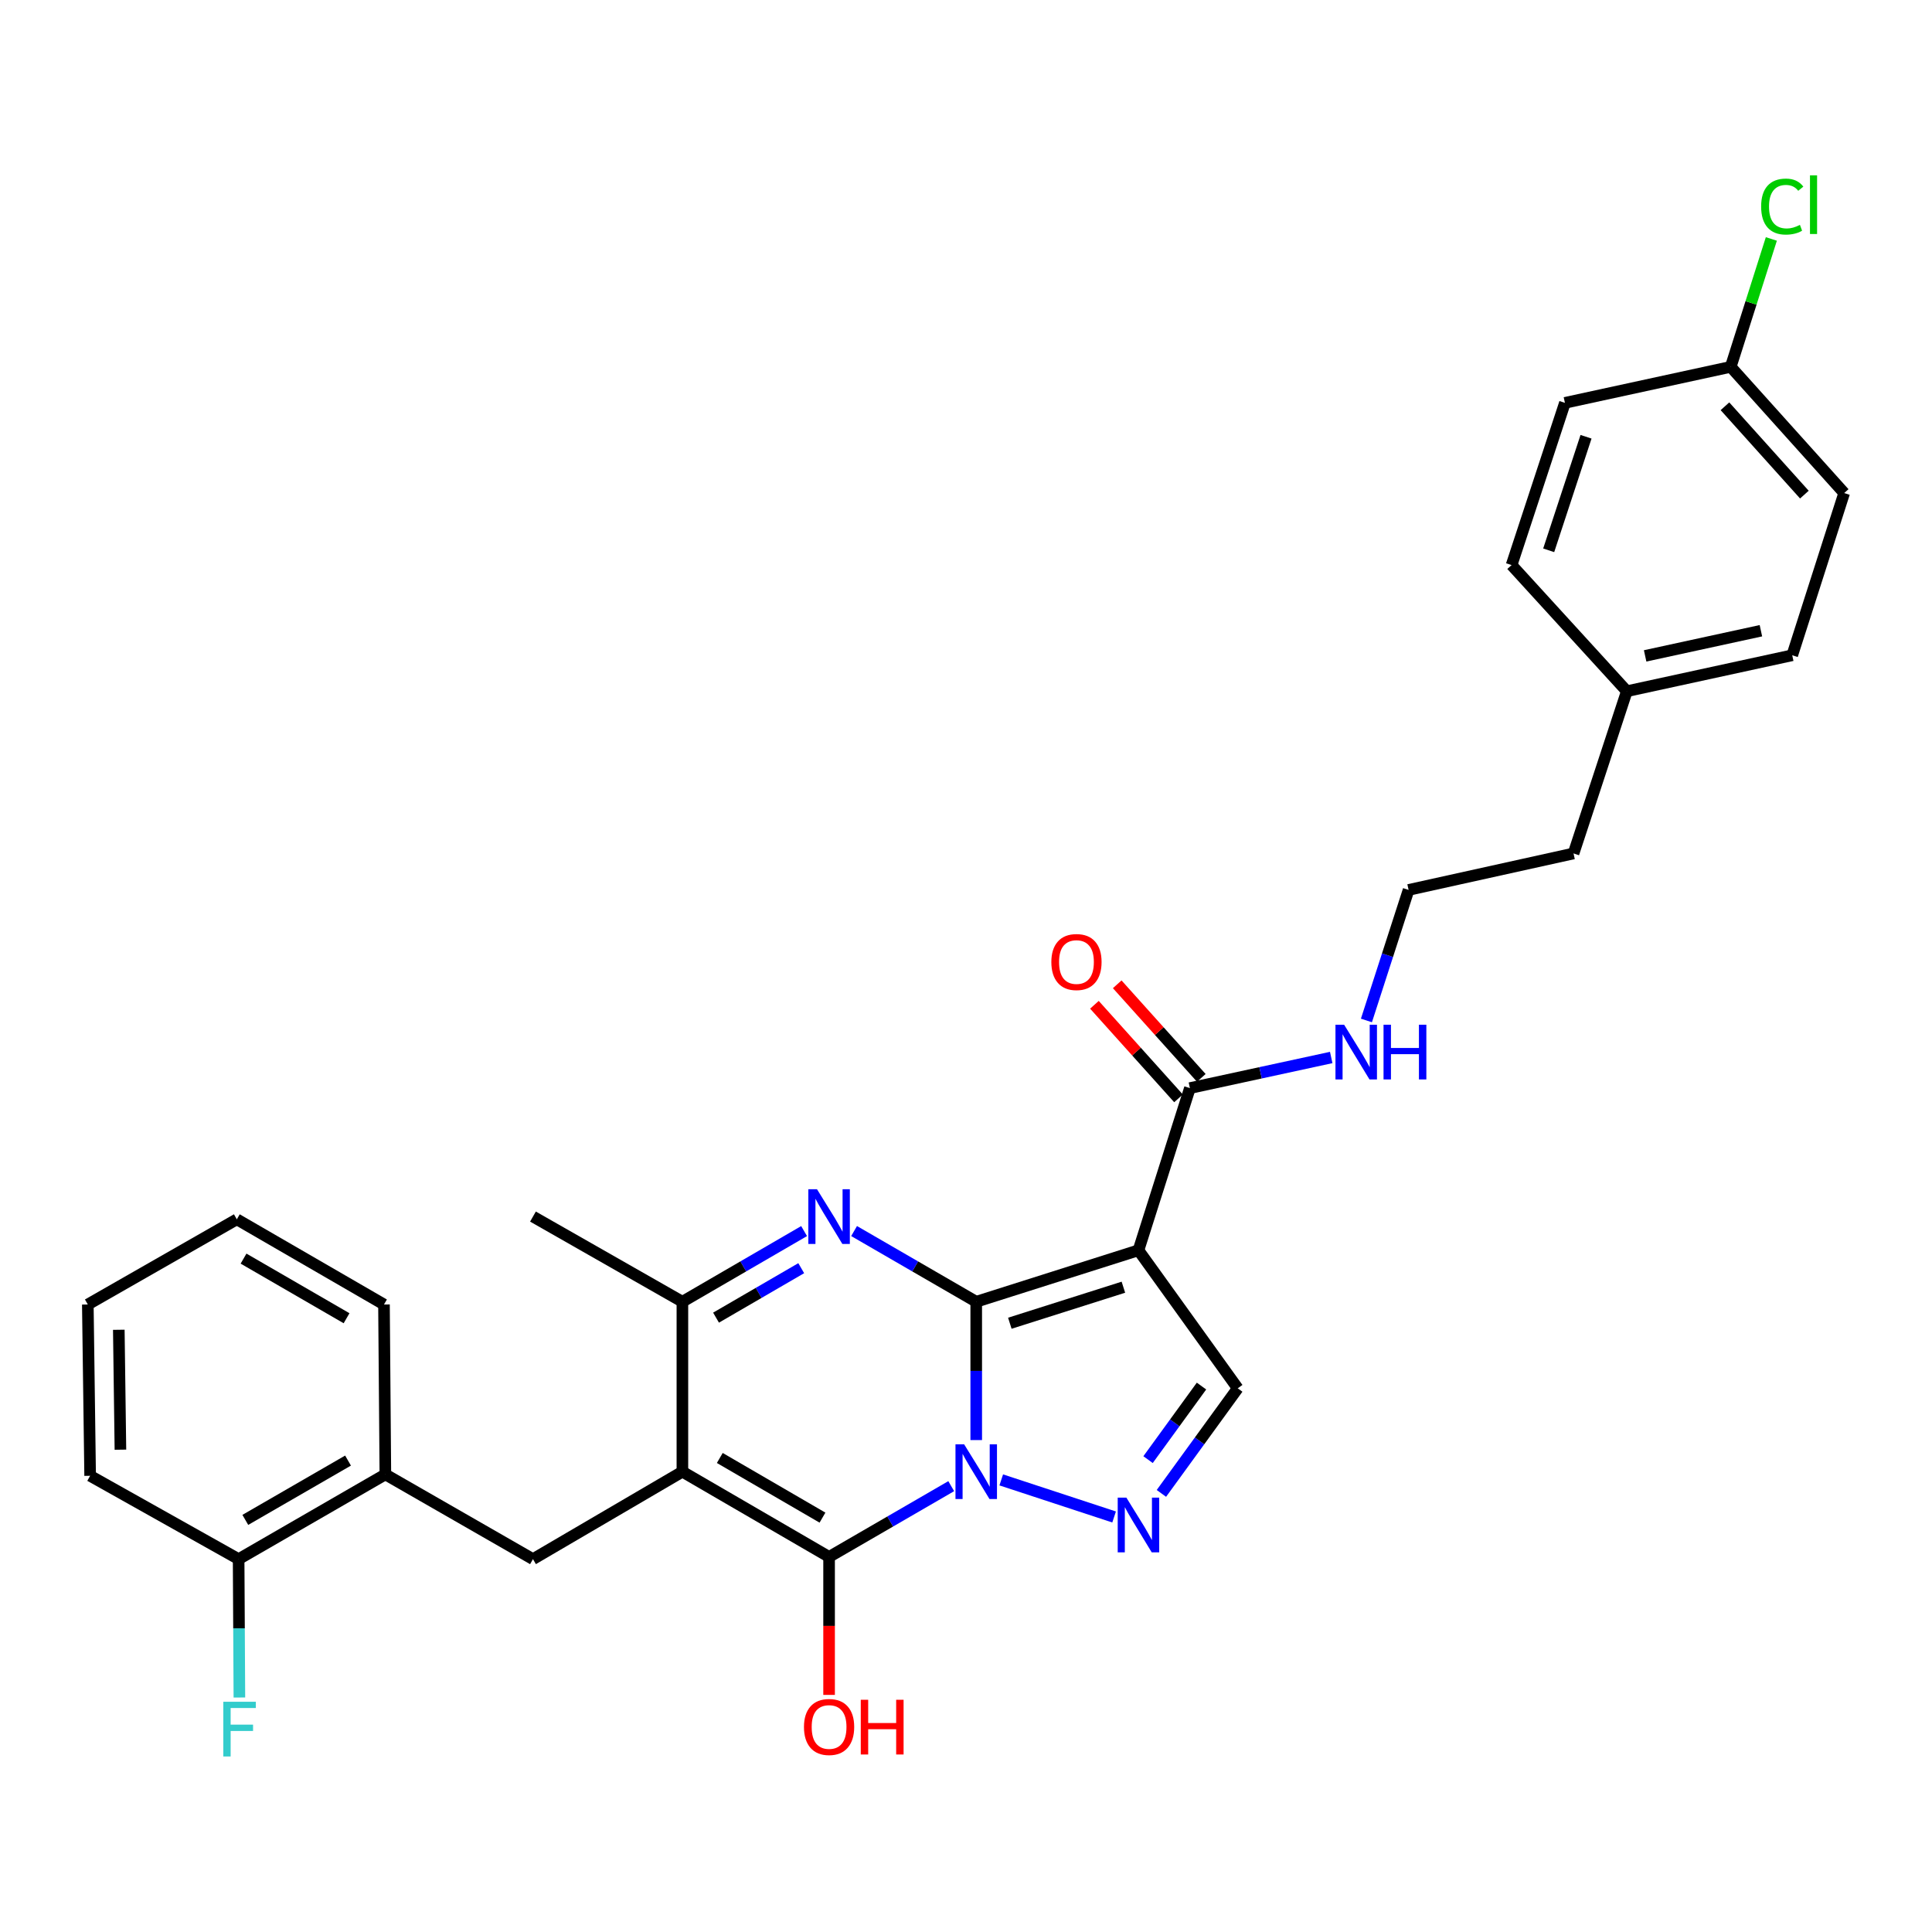 <?xml version='1.0' encoding='iso-8859-1'?>
<svg version='1.1' baseProfile='full'
              xmlns='http://www.w3.org/2000/svg'
                      xmlns:rdkit='http://www.rdkit.org/xml'
                      xmlns:xlink='http://www.w3.org/1999/xlink'
                  xml:space='preserve'
width='1000px' height='1000px' viewBox='0 0 1000 1000'>
<!-- END OF HEADER -->
<rect style='opacity:1.0;fill:#FFFFFF;stroke:none' width='1000' height='1000' x='0' y='0'> </rect>
<path class='bond-0' d='M 505.295,673.786 L 505.295,709.583' style='fill:none;fill-rule:evenodd;stroke:#000000;stroke-width:6px;stroke-linecap:butt;stroke-linejoin:miter;stroke-opacity:1' />
<path class='bond-0' d='M 505.295,709.583 L 505.295,745.379' style='fill:none;fill-rule:evenodd;stroke:#0000FF;stroke-width:6px;stroke-linecap:butt;stroke-linejoin:miter;stroke-opacity:1' />
<path class='bond-3' d='M 505.295,673.786 L 589.265,647.142' style='fill:none;fill-rule:evenodd;stroke:#000000;stroke-width:6px;stroke-linecap:butt;stroke-linejoin:miter;stroke-opacity:1' />
<path class='bond-3' d='M 522.688,684.907 L 581.466,666.255' style='fill:none;fill-rule:evenodd;stroke:#000000;stroke-width:6px;stroke-linecap:butt;stroke-linejoin:miter;stroke-opacity:1' />
<path class='bond-4' d='M 505.295,673.786 L 473.684,655.486' style='fill:none;fill-rule:evenodd;stroke:#000000;stroke-width:6px;stroke-linecap:butt;stroke-linejoin:miter;stroke-opacity:1' />
<path class='bond-4' d='M 473.684,655.486 L 442.073,637.187' style='fill:none;fill-rule:evenodd;stroke:#0000FF;stroke-width:6px;stroke-linecap:butt;stroke-linejoin:miter;stroke-opacity:1' />
<path class='bond-2' d='M 492.355,769.234 L 460.744,787.545' style='fill:none;fill-rule:evenodd;stroke:#0000FF;stroke-width:6px;stroke-linecap:butt;stroke-linejoin:miter;stroke-opacity:1' />
<path class='bond-2' d='M 460.744,787.545 L 429.133,805.855' style='fill:none;fill-rule:evenodd;stroke:#000000;stroke-width:6px;stroke-linecap:butt;stroke-linejoin:miter;stroke-opacity:1' />
<path class='bond-5' d='M 518.245,765.993 L 576.656,785.183' style='fill:none;fill-rule:evenodd;stroke:#0000FF;stroke-width:6px;stroke-linecap:butt;stroke-linejoin:miter;stroke-opacity:1' />
<path class='bond-1' d='M 353.208,761.738 L 353.208,673.786' style='fill:none;fill-rule:evenodd;stroke:#000000;stroke-width:6px;stroke-linecap:butt;stroke-linejoin:miter;stroke-opacity:1' />
<path class='bond-8' d='M 353.208,761.738 L 275.864,807.01' style='fill:none;fill-rule:evenodd;stroke:#000000;stroke-width:6px;stroke-linecap:butt;stroke-linejoin:miter;stroke-opacity:1' />
<path class='bond-31' d='M 353.208,761.738 L 429.133,805.855' style='fill:none;fill-rule:evenodd;stroke:#000000;stroke-width:6px;stroke-linecap:butt;stroke-linejoin:miter;stroke-opacity:1' />
<path class='bond-31' d='M 372.564,754.643 L 425.712,785.525' style='fill:none;fill-rule:evenodd;stroke:#000000;stroke-width:6px;stroke-linecap:butt;stroke-linejoin:miter;stroke-opacity:1' />
<path class='bond-12' d='M 429.133,805.855 L 429.133,841.568' style='fill:none;fill-rule:evenodd;stroke:#000000;stroke-width:6px;stroke-linecap:butt;stroke-linejoin:miter;stroke-opacity:1' />
<path class='bond-12' d='M 429.133,841.568 L 429.133,877.28' style='fill:none;fill-rule:evenodd;stroke:#FF0000;stroke-width:6px;stroke-linecap:butt;stroke-linejoin:miter;stroke-opacity:1' />
<path class='bond-7' d='M 589.265,647.142 L 640.651,718.59' style='fill:none;fill-rule:evenodd;stroke:#000000;stroke-width:6px;stroke-linecap:butt;stroke-linejoin:miter;stroke-opacity:1' />
<path class='bond-9' d='M 589.265,647.142 L 615.892,563.207' style='fill:none;fill-rule:evenodd;stroke:#000000;stroke-width:6px;stroke-linecap:butt;stroke-linejoin:miter;stroke-opacity:1' />
<path class='bond-6' d='M 416.198,637.207 L 384.703,655.497' style='fill:none;fill-rule:evenodd;stroke:#0000FF;stroke-width:6px;stroke-linecap:butt;stroke-linejoin:miter;stroke-opacity:1' />
<path class='bond-6' d='M 384.703,655.497 L 353.208,673.786' style='fill:none;fill-rule:evenodd;stroke:#000000;stroke-width:6px;stroke-linecap:butt;stroke-linejoin:miter;stroke-opacity:1' />
<path class='bond-6' d='M 414.714,656.409 L 392.667,669.212' style='fill:none;fill-rule:evenodd;stroke:#0000FF;stroke-width:6px;stroke-linecap:butt;stroke-linejoin:miter;stroke-opacity:1' />
<path class='bond-6' d='M 392.667,669.212 L 370.621,682.014' style='fill:none;fill-rule:evenodd;stroke:#000000;stroke-width:6px;stroke-linecap:butt;stroke-linejoin:miter;stroke-opacity:1' />
<path class='bond-30' d='M 601.139,772.98 L 620.895,745.785' style='fill:none;fill-rule:evenodd;stroke:#0000FF;stroke-width:6px;stroke-linecap:butt;stroke-linejoin:miter;stroke-opacity:1' />
<path class='bond-30' d='M 620.895,745.785 L 640.651,718.59' style='fill:none;fill-rule:evenodd;stroke:#000000;stroke-width:6px;stroke-linecap:butt;stroke-linejoin:miter;stroke-opacity:1' />
<path class='bond-30' d='M 594.235,755.5 L 608.064,736.464' style='fill:none;fill-rule:evenodd;stroke:#0000FF;stroke-width:6px;stroke-linecap:butt;stroke-linejoin:miter;stroke-opacity:1' />
<path class='bond-30' d='M 608.064,736.464 L 621.893,717.427' style='fill:none;fill-rule:evenodd;stroke:#000000;stroke-width:6px;stroke-linecap:butt;stroke-linejoin:miter;stroke-opacity:1' />
<path class='bond-19' d='M 353.208,673.786 L 275.864,629.696' style='fill:none;fill-rule:evenodd;stroke:#000000;stroke-width:6px;stroke-linecap:butt;stroke-linejoin:miter;stroke-opacity:1' />
<path class='bond-10' d='M 275.864,807.01 L 199.463,763.148' style='fill:none;fill-rule:evenodd;stroke:#000000;stroke-width:6px;stroke-linecap:butt;stroke-linejoin:miter;stroke-opacity:1' />
<path class='bond-11' d='M 621.79,557.907 L 600.03,533.691' style='fill:none;fill-rule:evenodd;stroke:#000000;stroke-width:6px;stroke-linecap:butt;stroke-linejoin:miter;stroke-opacity:1' />
<path class='bond-11' d='M 600.03,533.691 L 578.27,509.475' style='fill:none;fill-rule:evenodd;stroke:#FF0000;stroke-width:6px;stroke-linecap:butt;stroke-linejoin:miter;stroke-opacity:1' />
<path class='bond-11' d='M 609.994,568.508 L 588.233,544.292' style='fill:none;fill-rule:evenodd;stroke:#000000;stroke-width:6px;stroke-linecap:butt;stroke-linejoin:miter;stroke-opacity:1' />
<path class='bond-11' d='M 588.233,544.292 L 566.473,520.076' style='fill:none;fill-rule:evenodd;stroke:#FF0000;stroke-width:6px;stroke-linecap:butt;stroke-linejoin:miter;stroke-opacity:1' />
<path class='bond-14' d='M 615.892,563.207 L 652.463,555.283' style='fill:none;fill-rule:evenodd;stroke:#000000;stroke-width:6px;stroke-linecap:butt;stroke-linejoin:miter;stroke-opacity:1' />
<path class='bond-14' d='M 652.463,555.283 L 689.034,547.359' style='fill:none;fill-rule:evenodd;stroke:#0000FF;stroke-width:6px;stroke-linecap:butt;stroke-linejoin:miter;stroke-opacity:1' />
<path class='bond-13' d='M 199.463,763.148 L 123.512,807.01' style='fill:none;fill-rule:evenodd;stroke:#000000;stroke-width:6px;stroke-linecap:butt;stroke-linejoin:miter;stroke-opacity:1' />
<path class='bond-13' d='M 180.139,755.993 L 126.973,786.696' style='fill:none;fill-rule:evenodd;stroke:#000000;stroke-width:6px;stroke-linecap:butt;stroke-linejoin:miter;stroke-opacity:1' />
<path class='bond-25' d='M 199.463,763.148 L 198.75,675.205' style='fill:none;fill-rule:evenodd;stroke:#000000;stroke-width:6px;stroke-linecap:butt;stroke-linejoin:miter;stroke-opacity:1' />
<path class='bond-16' d='M 123.512,807.01 L 123.709,842.819' style='fill:none;fill-rule:evenodd;stroke:#000000;stroke-width:6px;stroke-linecap:butt;stroke-linejoin:miter;stroke-opacity:1' />
<path class='bond-16' d='M 123.709,842.819 L 123.906,878.629' style='fill:none;fill-rule:evenodd;stroke:#33CCCC;stroke-width:6px;stroke-linecap:butt;stroke-linejoin:miter;stroke-opacity:1' />
<path class='bond-27' d='M 123.512,807.01 L 46.653,763.871' style='fill:none;fill-rule:evenodd;stroke:#000000;stroke-width:6px;stroke-linecap:butt;stroke-linejoin:miter;stroke-opacity:1' />
<path class='bond-24' d='M 707.262,528.189 L 718.175,494.405' style='fill:none;fill-rule:evenodd;stroke:#0000FF;stroke-width:6px;stroke-linecap:butt;stroke-linejoin:miter;stroke-opacity:1' />
<path class='bond-24' d='M 718.175,494.405 L 729.088,460.62' style='fill:none;fill-rule:evenodd;stroke:#000000;stroke-width:6px;stroke-linecap:butt;stroke-linejoin:miter;stroke-opacity:1' />
<path class='bond-15' d='M 895.82,189.882 L 954.545,255.208' style='fill:none;fill-rule:evenodd;stroke:#000000;stroke-width:6px;stroke-linecap:butt;stroke-linejoin:miter;stroke-opacity:1' />
<path class='bond-15' d='M 892.834,210.284 L 933.942,256.012' style='fill:none;fill-rule:evenodd;stroke:#000000;stroke-width:6px;stroke-linecap:butt;stroke-linejoin:miter;stroke-opacity:1' />
<path class='bond-18' d='M 895.82,189.882 L 906.333,156.782' style='fill:none;fill-rule:evenodd;stroke:#000000;stroke-width:6px;stroke-linecap:butt;stroke-linejoin:miter;stroke-opacity:1' />
<path class='bond-18' d='M 906.333,156.782 L 916.847,123.681' style='fill:none;fill-rule:evenodd;stroke:#00CC00;stroke-width:6px;stroke-linecap:butt;stroke-linejoin:miter;stroke-opacity:1' />
<path class='bond-33' d='M 895.82,189.882 L 810,208.518' style='fill:none;fill-rule:evenodd;stroke:#000000;stroke-width:6px;stroke-linecap:butt;stroke-linejoin:miter;stroke-opacity:1' />
<path class='bond-17' d='M 842.046,357.777 L 814.458,441.747' style='fill:none;fill-rule:evenodd;stroke:#000000;stroke-width:6px;stroke-linecap:butt;stroke-linejoin:miter;stroke-opacity:1' />
<path class='bond-22' d='M 842.046,357.777 L 782.395,292.478' style='fill:none;fill-rule:evenodd;stroke:#000000;stroke-width:6px;stroke-linecap:butt;stroke-linejoin:miter;stroke-opacity:1' />
<path class='bond-23' d='M 842.046,357.777 L 927.654,339.168' style='fill:none;fill-rule:evenodd;stroke:#000000;stroke-width:6px;stroke-linecap:butt;stroke-linejoin:miter;stroke-opacity:1' />
<path class='bond-23' d='M 851.518,339.488 L 911.444,326.462' style='fill:none;fill-rule:evenodd;stroke:#000000;stroke-width:6px;stroke-linecap:butt;stroke-linejoin:miter;stroke-opacity:1' />
<path class='bond-20' d='M 954.545,255.208 L 927.654,339.168' style='fill:none;fill-rule:evenodd;stroke:#000000;stroke-width:6px;stroke-linecap:butt;stroke-linejoin:miter;stroke-opacity:1' />
<path class='bond-21' d='M 810,208.518 L 782.395,292.478' style='fill:none;fill-rule:evenodd;stroke:#000000;stroke-width:6px;stroke-linecap:butt;stroke-linejoin:miter;stroke-opacity:1' />
<path class='bond-21' d='M 820.926,226.065 L 801.602,284.838' style='fill:none;fill-rule:evenodd;stroke:#000000;stroke-width:6px;stroke-linecap:butt;stroke-linejoin:miter;stroke-opacity:1' />
<path class='bond-26' d='M 729.088,460.62 L 814.458,441.747' style='fill:none;fill-rule:evenodd;stroke:#000000;stroke-width:6px;stroke-linecap:butt;stroke-linejoin:miter;stroke-opacity:1' />
<path class='bond-28' d='M 198.75,675.205 L 122.578,631.114' style='fill:none;fill-rule:evenodd;stroke:#000000;stroke-width:6px;stroke-linecap:butt;stroke-linejoin:miter;stroke-opacity:1' />
<path class='bond-28' d='M 179.379,682.317 L 126.058,651.454' style='fill:none;fill-rule:evenodd;stroke:#000000;stroke-width:6px;stroke-linecap:butt;stroke-linejoin:miter;stroke-opacity:1' />
<path class='bond-32' d='M 46.653,763.871 L 45.455,675.205' style='fill:none;fill-rule:evenodd;stroke:#000000;stroke-width:6px;stroke-linecap:butt;stroke-linejoin:miter;stroke-opacity:1' />
<path class='bond-32' d='M 62.332,750.356 L 61.493,688.29' style='fill:none;fill-rule:evenodd;stroke:#000000;stroke-width:6px;stroke-linecap:butt;stroke-linejoin:miter;stroke-opacity:1' />
<path class='bond-29' d='M 122.578,631.114 L 45.455,675.205' style='fill:none;fill-rule:evenodd;stroke:#000000;stroke-width:6px;stroke-linecap:butt;stroke-linejoin:miter;stroke-opacity:1' />
<path  class='atom-1' d='M 499.035 747.578
L 508.315 762.578
Q 509.235 764.058, 510.715 766.738
Q 512.195 769.418, 512.275 769.578
L 512.275 747.578
L 516.035 747.578
L 516.035 775.898
L 512.155 775.898
L 502.195 759.498
Q 501.035 757.578, 499.795 755.378
Q 498.595 753.178, 498.235 752.498
L 498.235 775.898
L 494.555 775.898
L 494.555 747.578
L 499.035 747.578
' fill='#0000FF'/>
<path  class='atom-5' d='M 422.873 615.536
L 432.153 630.536
Q 433.073 632.016, 434.553 634.696
Q 436.033 637.376, 436.113 637.536
L 436.113 615.536
L 439.873 615.536
L 439.873 643.856
L 435.993 643.856
L 426.033 627.456
Q 424.873 625.536, 423.633 623.336
Q 422.433 621.136, 422.073 620.456
L 422.073 643.856
L 418.393 643.856
L 418.393 615.536
L 422.873 615.536
' fill='#0000FF'/>
<path  class='atom-6' d='M 583.005 775.166
L 592.285 790.166
Q 593.205 791.646, 594.685 794.326
Q 596.165 797.006, 596.245 797.166
L 596.245 775.166
L 600.005 775.166
L 600.005 803.486
L 596.125 803.486
L 586.165 787.086
Q 585.005 785.166, 583.765 782.966
Q 582.565 780.766, 582.205 780.086
L 582.205 803.486
L 578.525 803.486
L 578.525 775.166
L 583.005 775.166
' fill='#0000FF'/>
<path  class='atom-12' d='M 544.175 497.944
Q 544.175 491.144, 547.535 487.344
Q 550.895 483.544, 557.175 483.544
Q 563.455 483.544, 566.815 487.344
Q 570.175 491.144, 570.175 497.944
Q 570.175 504.824, 566.775 508.744
Q 563.375 512.624, 557.175 512.624
Q 550.935 512.624, 547.535 508.744
Q 544.175 504.864, 544.175 497.944
M 557.175 509.424
Q 561.495 509.424, 563.815 506.544
Q 566.175 503.624, 566.175 497.944
Q 566.175 492.384, 563.815 489.584
Q 561.495 486.744, 557.175 486.744
Q 552.855 486.744, 550.495 489.544
Q 548.175 492.344, 548.175 497.944
Q 548.175 503.664, 550.495 506.544
Q 552.855 509.424, 557.175 509.424
' fill='#FF0000'/>
<path  class='atom-13' d='M 416.133 893.879
Q 416.133 887.079, 419.493 883.279
Q 422.853 879.479, 429.133 879.479
Q 435.413 879.479, 438.773 883.279
Q 442.133 887.079, 442.133 893.879
Q 442.133 900.759, 438.733 904.679
Q 435.333 908.559, 429.133 908.559
Q 422.893 908.559, 419.493 904.679
Q 416.133 900.799, 416.133 893.879
M 429.133 905.359
Q 433.453 905.359, 435.773 902.479
Q 438.133 899.559, 438.133 893.879
Q 438.133 888.319, 435.773 885.519
Q 433.453 882.679, 429.133 882.679
Q 424.813 882.679, 422.453 885.479
Q 420.133 888.279, 420.133 893.879
Q 420.133 899.599, 422.453 902.479
Q 424.813 905.359, 429.133 905.359
' fill='#FF0000'/>
<path  class='atom-13' d='M 445.533 879.799
L 449.373 879.799
L 449.373 891.839
L 463.853 891.839
L 463.853 879.799
L 467.693 879.799
L 467.693 908.119
L 463.853 908.119
L 463.853 895.039
L 449.373 895.039
L 449.373 908.119
L 445.533 908.119
L 445.533 879.799
' fill='#FF0000'/>
<path  class='atom-15' d='M 695.716 530.394
L 704.996 545.394
Q 705.916 546.874, 707.396 549.554
Q 708.876 552.234, 708.956 552.394
L 708.956 530.394
L 712.716 530.394
L 712.716 558.714
L 708.836 558.714
L 698.876 542.314
Q 697.716 540.394, 696.476 538.194
Q 695.276 535.994, 694.916 535.314
L 694.916 558.714
L 691.236 558.714
L 691.236 530.394
L 695.716 530.394
' fill='#0000FF'/>
<path  class='atom-15' d='M 716.116 530.394
L 719.956 530.394
L 719.956 542.434
L 734.436 542.434
L 734.436 530.394
L 738.276 530.394
L 738.276 558.714
L 734.436 558.714
L 734.436 545.634
L 719.956 545.634
L 719.956 558.714
L 716.116 558.714
L 716.116 530.394
' fill='#0000FF'/>
<path  class='atom-17' d='M 115.576 880.828
L 132.416 880.828
L 132.416 884.068
L 119.376 884.068
L 119.376 892.668
L 130.976 892.668
L 130.976 895.948
L 119.376 895.948
L 119.376 909.148
L 115.576 909.148
L 115.576 880.828
' fill='#33CCCC'/>
<path  class='atom-19' d='M 911.562 106.919
Q 911.562 99.879, 914.842 96.199
Q 918.162 92.479, 924.442 92.479
Q 930.282 92.479, 933.402 96.599
L 930.762 98.759
Q 928.482 95.759, 924.442 95.759
Q 920.162 95.759, 917.882 98.639
Q 915.642 101.479, 915.642 106.919
Q 915.642 112.519, 917.962 115.399
Q 920.322 118.279, 924.882 118.279
Q 928.002 118.279, 931.642 116.399
L 932.762 119.399
Q 931.282 120.359, 929.042 120.919
Q 926.802 121.479, 924.322 121.479
Q 918.162 121.479, 914.842 117.719
Q 911.562 113.959, 911.562 106.919
' fill='#00CC00'/>
<path  class='atom-19' d='M 936.842 90.759
L 940.522 90.759
L 940.522 121.119
L 936.842 121.119
L 936.842 90.759
' fill='#00CC00'/>
</svg>
